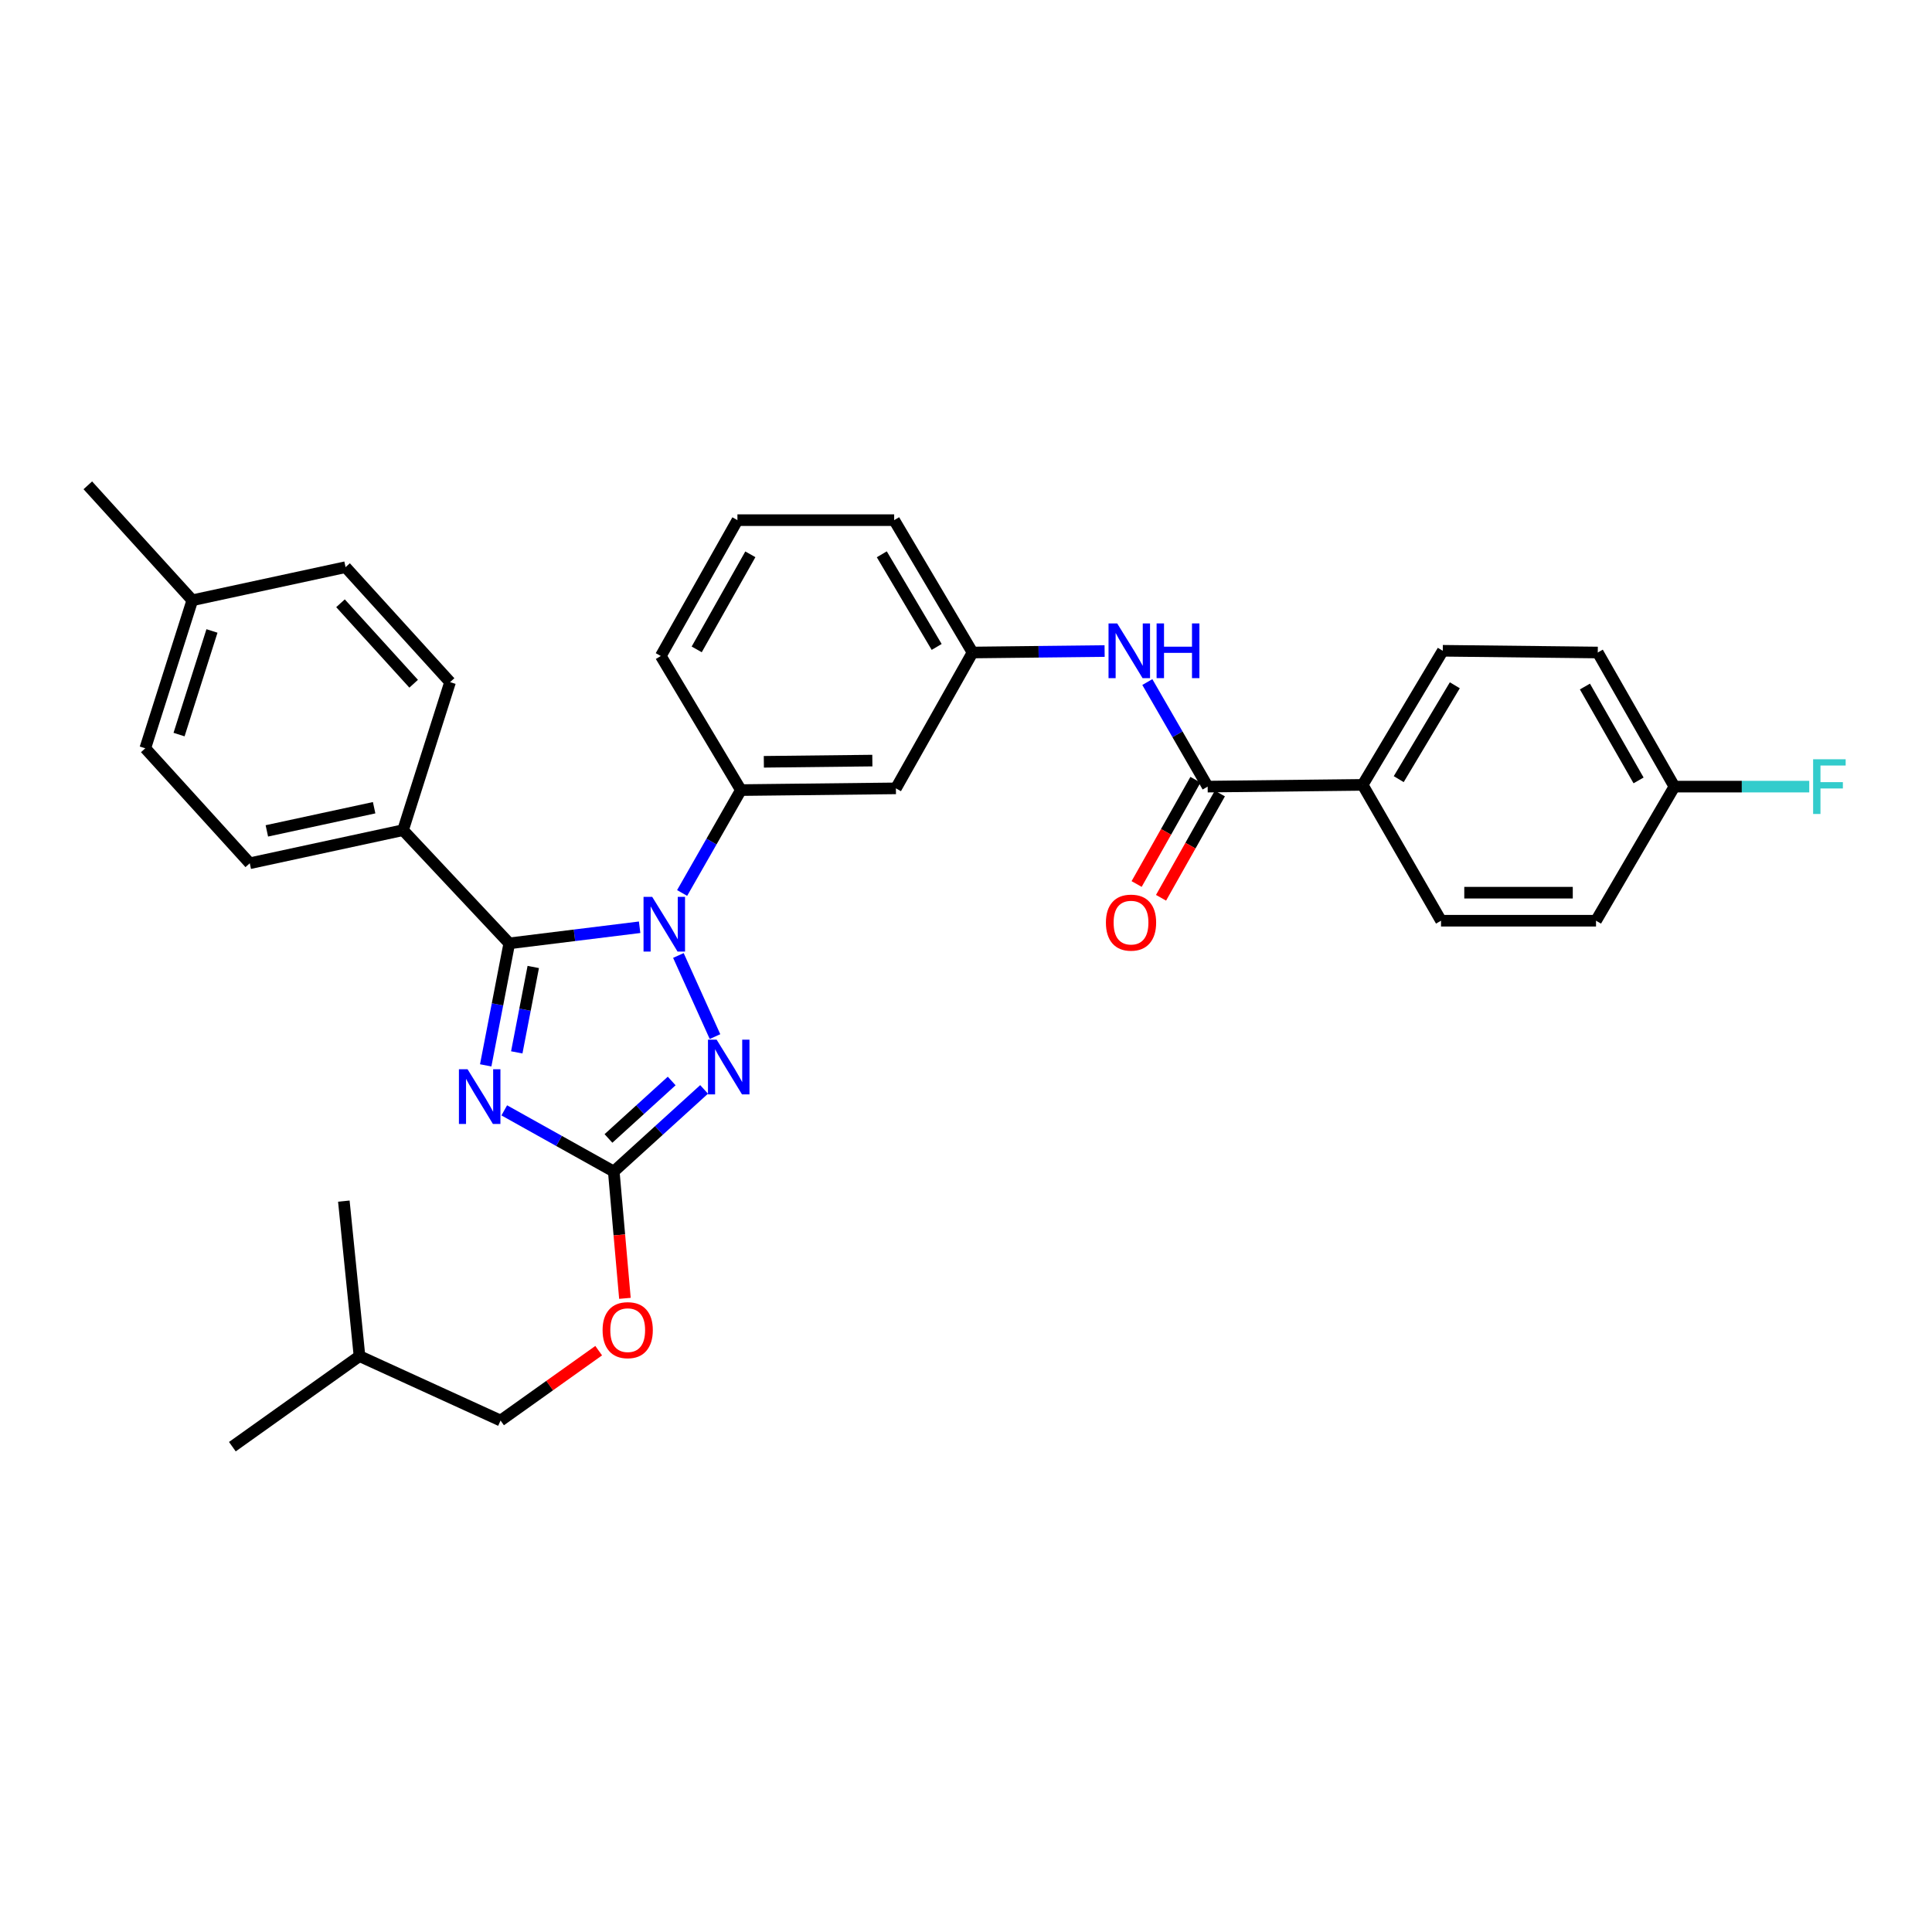 <?xml version='1.0' encoding='iso-8859-1'?>
<svg version='1.1' baseProfile='full'
              xmlns='http://www.w3.org/2000/svg'
                      xmlns:rdkit='http://www.rdkit.org/xml'
                      xmlns:xlink='http://www.w3.org/1999/xlink'
                  xml:space='preserve'
width='1000px' height='1000px' viewBox='0 0 1000 1000'>
<!-- END OF HEADER -->
<rect style='opacity:1.0;fill:#FFFFFF;stroke:none' width='1000' height='1000' x='0' y='0'> </rect>
<path class='bond-0' d='M 705.307,406.25 L 746.777,336.842' style='fill:none;fill-rule:evenodd;stroke:#000000;stroke-width:6px;stroke-linecap:butt;stroke-linejoin:miter;stroke-opacity:1' />
<path class='bond-0' d='M 723.982,403.281 L 753.011,354.695' style='fill:none;fill-rule:evenodd;stroke:#000000;stroke-width:6px;stroke-linecap:butt;stroke-linejoin:miter;stroke-opacity:1' />
<path class='bond-1' d='M 705.307,406.25 L 745.874,476.561' style='fill:none;fill-rule:evenodd;stroke:#000000;stroke-width:6px;stroke-linecap:butt;stroke-linejoin:miter;stroke-opacity:1' />
<path class='bond-2' d='M 705.307,406.25 L 625.082,407.153' style='fill:none;fill-rule:evenodd;stroke:#000000;stroke-width:6px;stroke-linecap:butt;stroke-linejoin:miter;stroke-opacity:1' />
<path class='bond-3' d='M 593.855,353.032 L 609.469,380.092' style='fill:none;fill-rule:evenodd;stroke:#0000FF;stroke-width:6px;stroke-linecap:butt;stroke-linejoin:miter;stroke-opacity:1' />
<path class='bond-3' d='M 609.469,380.092 L 625.082,407.153' style='fill:none;fill-rule:evenodd;stroke:#000000;stroke-width:6px;stroke-linecap:butt;stroke-linejoin:miter;stroke-opacity:1' />
<path class='bond-4' d='M 571.746,336.983 L 537.567,337.36' style='fill:none;fill-rule:evenodd;stroke:#0000FF;stroke-width:6px;stroke-linecap:butt;stroke-linejoin:miter;stroke-opacity:1' />
<path class='bond-4' d='M 537.567,337.36 L 503.387,337.737' style='fill:none;fill-rule:evenodd;stroke:#000000;stroke-width:6px;stroke-linecap:butt;stroke-linejoin:miter;stroke-opacity:1' />
<path class='bond-5' d='M 618.764,403.588 L 603.54,430.575' style='fill:none;fill-rule:evenodd;stroke:#000000;stroke-width:6px;stroke-linecap:butt;stroke-linejoin:miter;stroke-opacity:1' />
<path class='bond-5' d='M 603.54,430.575 L 588.316,457.561' style='fill:none;fill-rule:evenodd;stroke:#FF0000;stroke-width:6px;stroke-linecap:butt;stroke-linejoin:miter;stroke-opacity:1' />
<path class='bond-5' d='M 631.4,410.717 L 616.176,437.703' style='fill:none;fill-rule:evenodd;stroke:#000000;stroke-width:6px;stroke-linecap:butt;stroke-linejoin:miter;stroke-opacity:1' />
<path class='bond-5' d='M 616.176,437.703 L 600.952,464.689' style='fill:none;fill-rule:evenodd;stroke:#FF0000;stroke-width:6px;stroke-linecap:butt;stroke-linejoin:miter;stroke-opacity:1' />
<path class='bond-6' d='M 746.777,336.842 L 827.002,337.737' style='fill:none;fill-rule:evenodd;stroke:#000000;stroke-width:6px;stroke-linecap:butt;stroke-linejoin:miter;stroke-opacity:1' />
<path class='bond-7' d='M 351.136,494.553 L 370.083,536.544' style='fill:none;fill-rule:evenodd;stroke:#0000FF;stroke-width:6px;stroke-linecap:butt;stroke-linejoin:miter;stroke-opacity:1' />
<path class='bond-8' d='M 331.071,479.943 L 297.336,484.112' style='fill:none;fill-rule:evenodd;stroke:#0000FF;stroke-width:6px;stroke-linecap:butt;stroke-linejoin:miter;stroke-opacity:1' />
<path class='bond-8' d='M 297.336,484.112 L 263.6,488.28' style='fill:none;fill-rule:evenodd;stroke:#000000;stroke-width:6px;stroke-linecap:butt;stroke-linejoin:miter;stroke-opacity:1' />
<path class='bond-9' d='M 353.064,462.207 L 368.277,435.579' style='fill:none;fill-rule:evenodd;stroke:#0000FF;stroke-width:6px;stroke-linecap:butt;stroke-linejoin:miter;stroke-opacity:1' />
<path class='bond-9' d='M 368.277,435.579 L 383.489,408.95' style='fill:none;fill-rule:evenodd;stroke:#000000;stroke-width:6px;stroke-linecap:butt;stroke-linejoin:miter;stroke-opacity:1' />
<path class='bond-10' d='M 364.436,563.877 L 341.06,585.125' style='fill:none;fill-rule:evenodd;stroke:#0000FF;stroke-width:6px;stroke-linecap:butt;stroke-linejoin:miter;stroke-opacity:1' />
<path class='bond-10' d='M 341.06,585.125 L 317.685,606.372' style='fill:none;fill-rule:evenodd;stroke:#000000;stroke-width:6px;stroke-linecap:butt;stroke-linejoin:miter;stroke-opacity:1' />
<path class='bond-10' d='M 347.664,559.515 L 331.301,574.389' style='fill:none;fill-rule:evenodd;stroke:#0000FF;stroke-width:6px;stroke-linecap:butt;stroke-linejoin:miter;stroke-opacity:1' />
<path class='bond-10' d='M 331.301,574.389 L 314.939,589.262' style='fill:none;fill-rule:evenodd;stroke:#000000;stroke-width:6px;stroke-linecap:butt;stroke-linejoin:miter;stroke-opacity:1' />
<path class='bond-11' d='M 317.685,606.372 L 289.345,590.545' style='fill:none;fill-rule:evenodd;stroke:#000000;stroke-width:6px;stroke-linecap:butt;stroke-linejoin:miter;stroke-opacity:1' />
<path class='bond-11' d='M 289.345,590.545 L 261.004,574.718' style='fill:none;fill-rule:evenodd;stroke:#0000FF;stroke-width:6px;stroke-linecap:butt;stroke-linejoin:miter;stroke-opacity:1' />
<path class='bond-12' d='M 317.685,606.372 L 320.571,639.198' style='fill:none;fill-rule:evenodd;stroke:#000000;stroke-width:6px;stroke-linecap:butt;stroke-linejoin:miter;stroke-opacity:1' />
<path class='bond-12' d='M 320.571,639.198 L 323.458,672.024' style='fill:none;fill-rule:evenodd;stroke:#FF0000;stroke-width:6px;stroke-linecap:butt;stroke-linejoin:miter;stroke-opacity:1' />
<path class='bond-13' d='M 251.402,551.43 L 257.501,519.855' style='fill:none;fill-rule:evenodd;stroke:#0000FF;stroke-width:6px;stroke-linecap:butt;stroke-linejoin:miter;stroke-opacity:1' />
<path class='bond-13' d='M 257.501,519.855 L 263.6,488.28' style='fill:none;fill-rule:evenodd;stroke:#000000;stroke-width:6px;stroke-linecap:butt;stroke-linejoin:miter;stroke-opacity:1' />
<path class='bond-13' d='M 267.477,544.709 L 271.746,522.607' style='fill:none;fill-rule:evenodd;stroke:#0000FF;stroke-width:6px;stroke-linecap:butt;stroke-linejoin:miter;stroke-opacity:1' />
<path class='bond-13' d='M 271.746,522.607 L 276.015,500.504' style='fill:none;fill-rule:evenodd;stroke:#000000;stroke-width:6px;stroke-linecap:butt;stroke-linejoin:miter;stroke-opacity:1' />
<path class='bond-14' d='M 263.6,488.28 L 208.612,429.69' style='fill:none;fill-rule:evenodd;stroke:#000000;stroke-width:6px;stroke-linecap:butt;stroke-linejoin:miter;stroke-opacity:1' />
<path class='bond-15' d='M 381.692,269.232 L 342.027,339.543' style='fill:none;fill-rule:evenodd;stroke:#000000;stroke-width:6px;stroke-linecap:butt;stroke-linejoin:miter;stroke-opacity:1' />
<path class='bond-15' d='M 388.379,286.908 L 360.613,336.125' style='fill:none;fill-rule:evenodd;stroke:#000000;stroke-width:6px;stroke-linecap:butt;stroke-linejoin:miter;stroke-opacity:1' />
<path class='bond-16' d='M 381.692,269.232 L 462.819,269.232' style='fill:none;fill-rule:evenodd;stroke:#000000;stroke-width:6px;stroke-linecap:butt;stroke-linejoin:miter;stroke-opacity:1' />
<path class='bond-17' d='M 309.879,699.101 L 284.486,717.187' style='fill:none;fill-rule:evenodd;stroke:#FF0000;stroke-width:6px;stroke-linecap:butt;stroke-linejoin:miter;stroke-opacity:1' />
<path class='bond-17' d='M 284.486,717.187 L 259.094,735.273' style='fill:none;fill-rule:evenodd;stroke:#000000;stroke-width:6px;stroke-linecap:butt;stroke-linejoin:miter;stroke-opacity:1' />
<path class='bond-18' d='M 342.027,339.543 L 383.489,408.95' style='fill:none;fill-rule:evenodd;stroke:#000000;stroke-width:6px;stroke-linecap:butt;stroke-linejoin:miter;stroke-opacity:1' />
<path class='bond-19' d='M 462.819,269.232 L 503.387,337.737' style='fill:none;fill-rule:evenodd;stroke:#000000;stroke-width:6px;stroke-linecap:butt;stroke-linejoin:miter;stroke-opacity:1' />
<path class='bond-19' d='M 456.421,286.901 L 484.818,334.854' style='fill:none;fill-rule:evenodd;stroke:#000000;stroke-width:6px;stroke-linecap:butt;stroke-linejoin:miter;stroke-opacity:1' />
<path class='bond-20' d='M 120.271,748.799 L 186.075,701.92' style='fill:none;fill-rule:evenodd;stroke:#000000;stroke-width:6px;stroke-linecap:butt;stroke-linejoin:miter;stroke-opacity:1' />
<path class='bond-21' d='M 186.075,701.92 L 259.094,735.273' style='fill:none;fill-rule:evenodd;stroke:#000000;stroke-width:6px;stroke-linecap:butt;stroke-linejoin:miter;stroke-opacity:1' />
<path class='bond-22' d='M 186.075,701.92 L 177.967,621.695' style='fill:none;fill-rule:evenodd;stroke:#000000;stroke-width:6px;stroke-linecap:butt;stroke-linejoin:miter;stroke-opacity:1' />
<path class='bond-23' d='M 208.612,429.69 L 129.282,446.818' style='fill:none;fill-rule:evenodd;stroke:#000000;stroke-width:6px;stroke-linecap:butt;stroke-linejoin:miter;stroke-opacity:1' />
<path class='bond-23' d='M 193.651,418.077 L 138.12,430.067' style='fill:none;fill-rule:evenodd;stroke:#000000;stroke-width:6px;stroke-linecap:butt;stroke-linejoin:miter;stroke-opacity:1' />
<path class='bond-24' d='M 208.612,429.69 L 232.954,353.068' style='fill:none;fill-rule:evenodd;stroke:#000000;stroke-width:6px;stroke-linecap:butt;stroke-linejoin:miter;stroke-opacity:1' />
<path class='bond-25' d='M 129.282,446.818 L 75.197,387.316' style='fill:none;fill-rule:evenodd;stroke:#000000;stroke-width:6px;stroke-linecap:butt;stroke-linejoin:miter;stroke-opacity:1' />
<path class='bond-26' d='M 232.954,353.068 L 178.861,293.566' style='fill:none;fill-rule:evenodd;stroke:#000000;stroke-width:6px;stroke-linecap:butt;stroke-linejoin:miter;stroke-opacity:1' />
<path class='bond-26' d='M 214.105,353.902 L 176.24,312.251' style='fill:none;fill-rule:evenodd;stroke:#000000;stroke-width:6px;stroke-linecap:butt;stroke-linejoin:miter;stroke-opacity:1' />
<path class='bond-27' d='M 178.861,293.566 L 99.54,310.695' style='fill:none;fill-rule:evenodd;stroke:#000000;stroke-width:6px;stroke-linecap:butt;stroke-linejoin:miter;stroke-opacity:1' />
<path class='bond-28' d='M 75.197,387.316 L 99.54,310.695' style='fill:none;fill-rule:evenodd;stroke:#000000;stroke-width:6px;stroke-linecap:butt;stroke-linejoin:miter;stroke-opacity:1' />
<path class='bond-28' d='M 92.676,380.216 L 109.716,326.581' style='fill:none;fill-rule:evenodd;stroke:#000000;stroke-width:6px;stroke-linecap:butt;stroke-linejoin:miter;stroke-opacity:1' />
<path class='bond-29' d='M 99.54,310.695 L 45.455,251.201' style='fill:none;fill-rule:evenodd;stroke:#000000;stroke-width:6px;stroke-linecap:butt;stroke-linejoin:miter;stroke-opacity:1' />
<path class='bond-30' d='M 463.722,408.056 L 503.387,337.737' style='fill:none;fill-rule:evenodd;stroke:#000000;stroke-width:6px;stroke-linecap:butt;stroke-linejoin:miter;stroke-opacity:1' />
<path class='bond-31' d='M 463.722,408.056 L 383.489,408.95' style='fill:none;fill-rule:evenodd;stroke:#000000;stroke-width:6px;stroke-linecap:butt;stroke-linejoin:miter;stroke-opacity:1' />
<path class='bond-31' d='M 451.525,393.682 L 395.362,394.308' style='fill:none;fill-rule:evenodd;stroke:#000000;stroke-width:6px;stroke-linecap:butt;stroke-linejoin:miter;stroke-opacity:1' />
<path class='bond-32' d='M 745.874,476.561 L 826.099,476.561' style='fill:none;fill-rule:evenodd;stroke:#000000;stroke-width:6px;stroke-linecap:butt;stroke-linejoin:miter;stroke-opacity:1' />
<path class='bond-32' d='M 757.908,462.052 L 814.065,462.052' style='fill:none;fill-rule:evenodd;stroke:#000000;stroke-width:6px;stroke-linecap:butt;stroke-linejoin:miter;stroke-opacity:1' />
<path class='bond-33' d='M 866.667,407.153 L 826.099,476.561' style='fill:none;fill-rule:evenodd;stroke:#000000;stroke-width:6px;stroke-linecap:butt;stroke-linejoin:miter;stroke-opacity:1' />
<path class='bond-34' d='M 866.667,407.153 L 901.566,407.153' style='fill:none;fill-rule:evenodd;stroke:#000000;stroke-width:6px;stroke-linecap:butt;stroke-linejoin:miter;stroke-opacity:1' />
<path class='bond-34' d='M 901.566,407.153 L 936.466,407.153' style='fill:none;fill-rule:evenodd;stroke:#33CCCC;stroke-width:6px;stroke-linecap:butt;stroke-linejoin:miter;stroke-opacity:1' />
<path class='bond-35' d='M 866.667,407.153 L 827.002,337.737' style='fill:none;fill-rule:evenodd;stroke:#000000;stroke-width:6px;stroke-linecap:butt;stroke-linejoin:miter;stroke-opacity:1' />
<path class='bond-35' d='M 848.12,403.939 L 820.354,355.348' style='fill:none;fill-rule:evenodd;stroke:#000000;stroke-width:6px;stroke-linecap:butt;stroke-linejoin:miter;stroke-opacity:1' />
<path  class='atom-1' d='M 578.254 322.682
L 587.534 337.682
Q 588.454 339.162, 589.934 341.842
Q 591.414 344.522, 591.494 344.682
L 591.494 322.682
L 595.254 322.682
L 595.254 351.002
L 591.374 351.002
L 581.414 334.602
Q 580.254 332.682, 579.014 330.482
Q 577.814 328.282, 577.454 327.602
L 577.454 351.002
L 573.774 351.002
L 573.774 322.682
L 578.254 322.682
' fill='#0000FF'/>
<path  class='atom-1' d='M 598.654 322.682
L 602.494 322.682
L 602.494 334.722
L 616.974 334.722
L 616.974 322.682
L 620.814 322.682
L 620.814 351.002
L 616.974 351.002
L 616.974 337.922
L 602.494 337.922
L 602.494 351.002
L 598.654 351.002
L 598.654 322.682
' fill='#0000FF'/>
<path  class='atom-3' d='M 572.417 477.543
Q 572.417 470.743, 575.777 466.943
Q 579.137 463.143, 585.417 463.143
Q 591.697 463.143, 595.057 466.943
Q 598.417 470.743, 598.417 477.543
Q 598.417 484.423, 595.017 488.343
Q 591.617 492.223, 585.417 492.223
Q 579.177 492.223, 575.777 488.343
Q 572.417 484.463, 572.417 477.543
M 585.417 489.023
Q 589.737 489.023, 592.057 486.143
Q 594.417 483.223, 594.417 477.543
Q 594.417 471.983, 592.057 469.183
Q 589.737 466.343, 585.417 466.343
Q 581.097 466.343, 578.737 469.143
Q 576.417 471.943, 576.417 477.543
Q 576.417 483.263, 578.737 486.143
Q 581.097 489.023, 585.417 489.023
' fill='#FF0000'/>
<path  class='atom-5' d='M 337.572 464.206
L 346.852 479.206
Q 347.772 480.686, 349.252 483.366
Q 350.732 486.046, 350.812 486.206
L 350.812 464.206
L 354.572 464.206
L 354.572 492.526
L 350.692 492.526
L 340.732 476.126
Q 339.572 474.206, 338.332 472.006
Q 337.132 469.806, 336.772 469.126
L 336.772 492.526
L 333.092 492.526
L 333.092 464.206
L 337.572 464.206
' fill='#0000FF'/>
<path  class='atom-6' d='M 370.926 538.127
L 380.206 553.127
Q 381.126 554.607, 382.606 557.287
Q 384.086 559.967, 384.166 560.127
L 384.166 538.127
L 387.926 538.127
L 387.926 566.447
L 384.046 566.447
L 374.086 550.047
Q 372.926 548.127, 371.686 545.927
Q 370.486 543.727, 370.126 543.047
L 370.126 566.447
L 366.446 566.447
L 366.446 538.127
L 370.926 538.127
' fill='#0000FF'/>
<path  class='atom-8' d='M 242.017 553.45
L 251.297 568.45
Q 252.217 569.93, 253.697 572.61
Q 255.177 575.29, 255.257 575.45
L 255.257 553.45
L 259.017 553.45
L 259.017 581.77
L 255.137 581.77
L 245.177 565.37
Q 244.017 563.45, 242.777 561.25
Q 241.577 559.05, 241.217 558.37
L 241.217 581.77
L 237.537 581.77
L 237.537 553.45
L 242.017 553.45
' fill='#0000FF'/>
<path  class='atom-11' d='M 311.899 688.483
Q 311.899 681.683, 315.259 677.883
Q 318.619 674.083, 324.899 674.083
Q 331.179 674.083, 334.539 677.883
Q 337.899 681.683, 337.899 688.483
Q 337.899 695.363, 334.499 699.283
Q 331.099 703.163, 324.899 703.163
Q 318.659 703.163, 315.259 699.283
Q 311.899 695.403, 311.899 688.483
M 324.899 699.963
Q 329.219 699.963, 331.539 697.083
Q 333.899 694.163, 333.899 688.483
Q 333.899 682.923, 331.539 680.123
Q 329.219 677.283, 324.899 677.283
Q 320.579 677.283, 318.219 680.083
Q 315.899 682.883, 315.899 688.483
Q 315.899 694.203, 318.219 697.083
Q 320.579 699.963, 324.899 699.963
' fill='#FF0000'/>
<path  class='atom-32' d='M 938.471 392.993
L 955.311 392.993
L 955.311 396.233
L 942.271 396.233
L 942.271 404.833
L 953.871 404.833
L 953.871 408.113
L 942.271 408.113
L 942.271 421.313
L 938.471 421.313
L 938.471 392.993
' fill='#33CCCC'/>
</svg>
